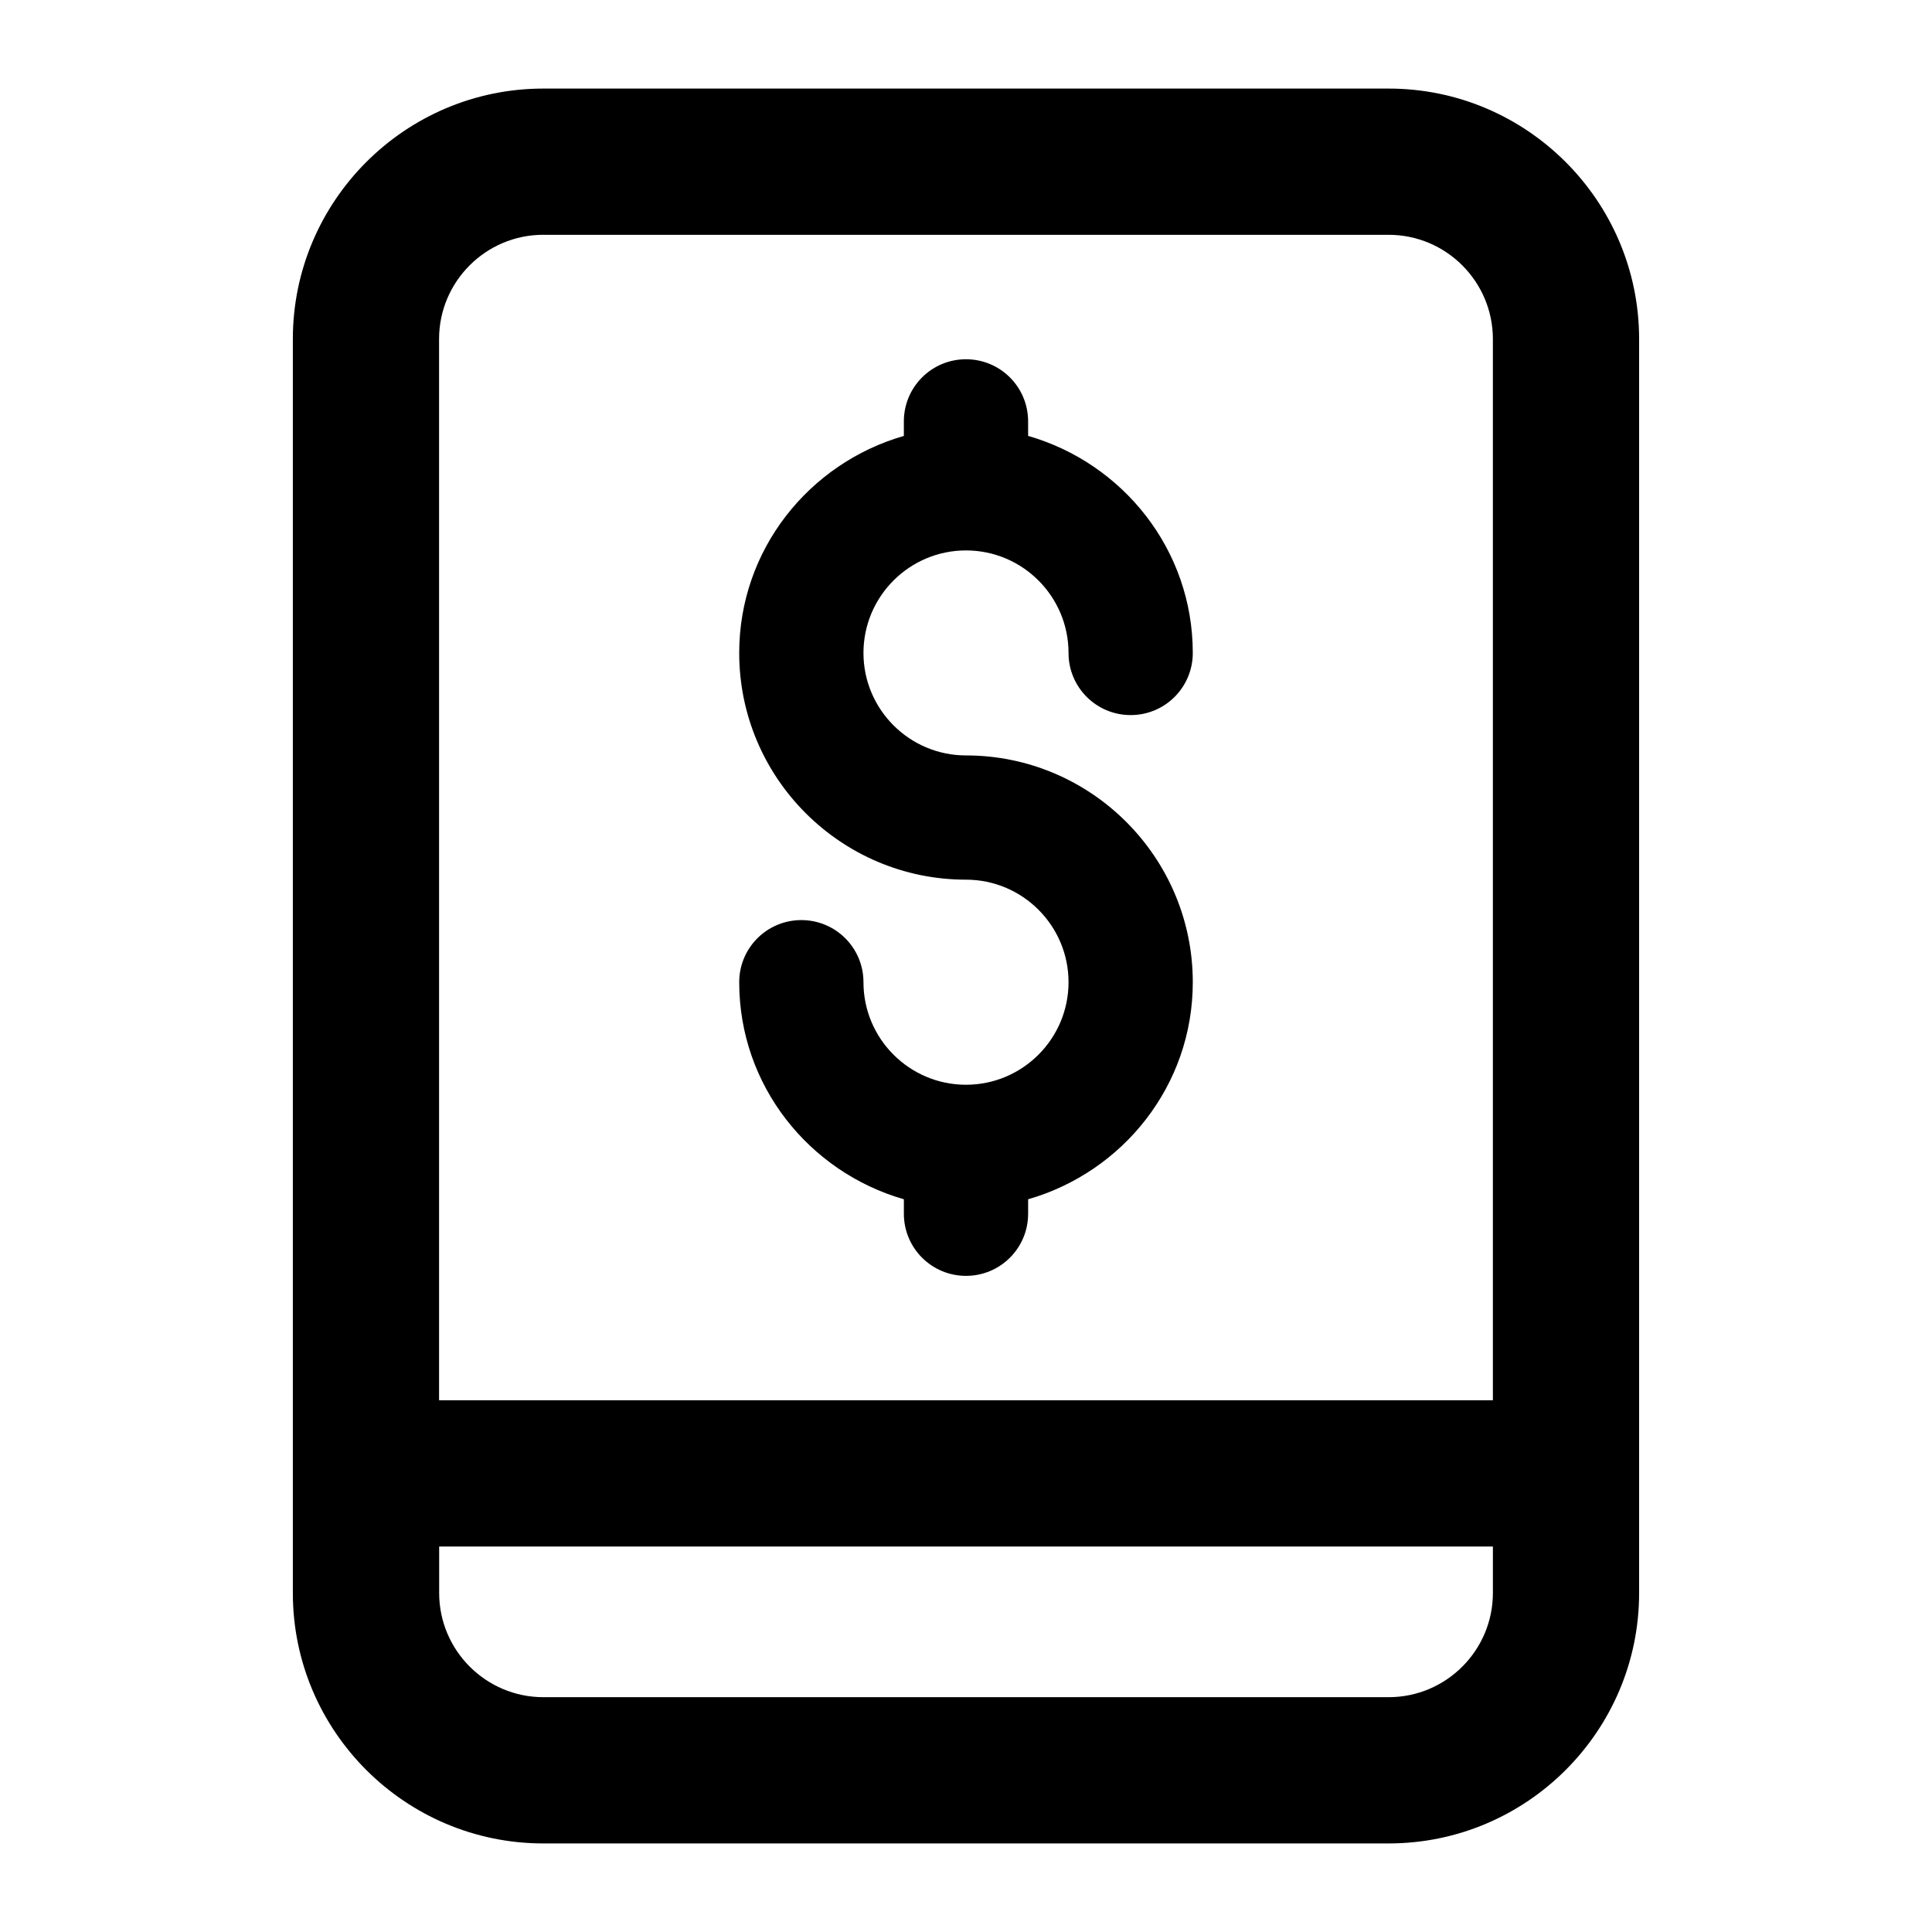 <?xml version="1.0" encoding="UTF-8"?>
<!-- Uploaded to: SVG Repo, www.svgrepo.com, Generator: SVG Repo Mixer Tools -->
<svg fill="#000000" width="800px" height="800px" version="1.1" viewBox="144 144 512 512" xmlns="http://www.w3.org/2000/svg">
 <g>
  <path d="m287.99 632.53h224.01c36.598 0 66.383-29.766 66.383-66.363v-332.31c0-36.598-29.785-66.383-66.383-66.383h-224.01c-36.598 0-66.383 29.785-66.383 66.379v332.31c0 36.602 29.785 66.367 66.383 66.367zm251.64-66.363c0 15.168-12.352 27.605-27.629 27.605h-224.01c-15.215 0-27.609-12.395-27.609-27.609v-12.32h279.25zm-251.64-359.94h224.01c15.234 0 27.629 12.395 27.629 27.629v281.23h-279.27v-281.24c0-15.23 12.395-27.625 27.629-27.625z"/>
  <path d="m400 431.47c-14.988 0-27.172-12.188-27.172-27.172 0-9.102-7.359-16.465-16.465-16.465-9.102 0-16.465 7.359-16.465 16.465 0 27.387 18.535 50.305 43.637 57.52v3.832c0 9.102 7.359 16.465 16.465 16.465 9.102 0 16.465-7.359 16.465-16.465v-3.832c25.102-7.215 43.637-30.129 43.637-57.52 0-33.133-26.965-60.102-60.102-60.102-14.988 0-27.172-12.188-27.172-27.156 0-14.988 12.188-27.172 27.172-27.172 14.988 0 27.172 12.188 27.172 27.172 0 9.102 7.359 16.465 16.465 16.465 9.102 0 16.465-7.359 16.465-16.465 0-27.387-18.535-50.305-43.637-57.52l-0.004-3.848c0-9.102-7.359-16.465-16.465-16.465-9.102 0-16.465 7.359-16.465 16.465v3.852c-25.098 7.211-43.633 30.129-43.633 57.516 0 33.133 26.965 60.082 60.102 60.082 14.988 0 27.172 12.188 27.172 27.172 0 14.988-12.188 27.176-27.172 27.176z"/>
 </g>
</svg>